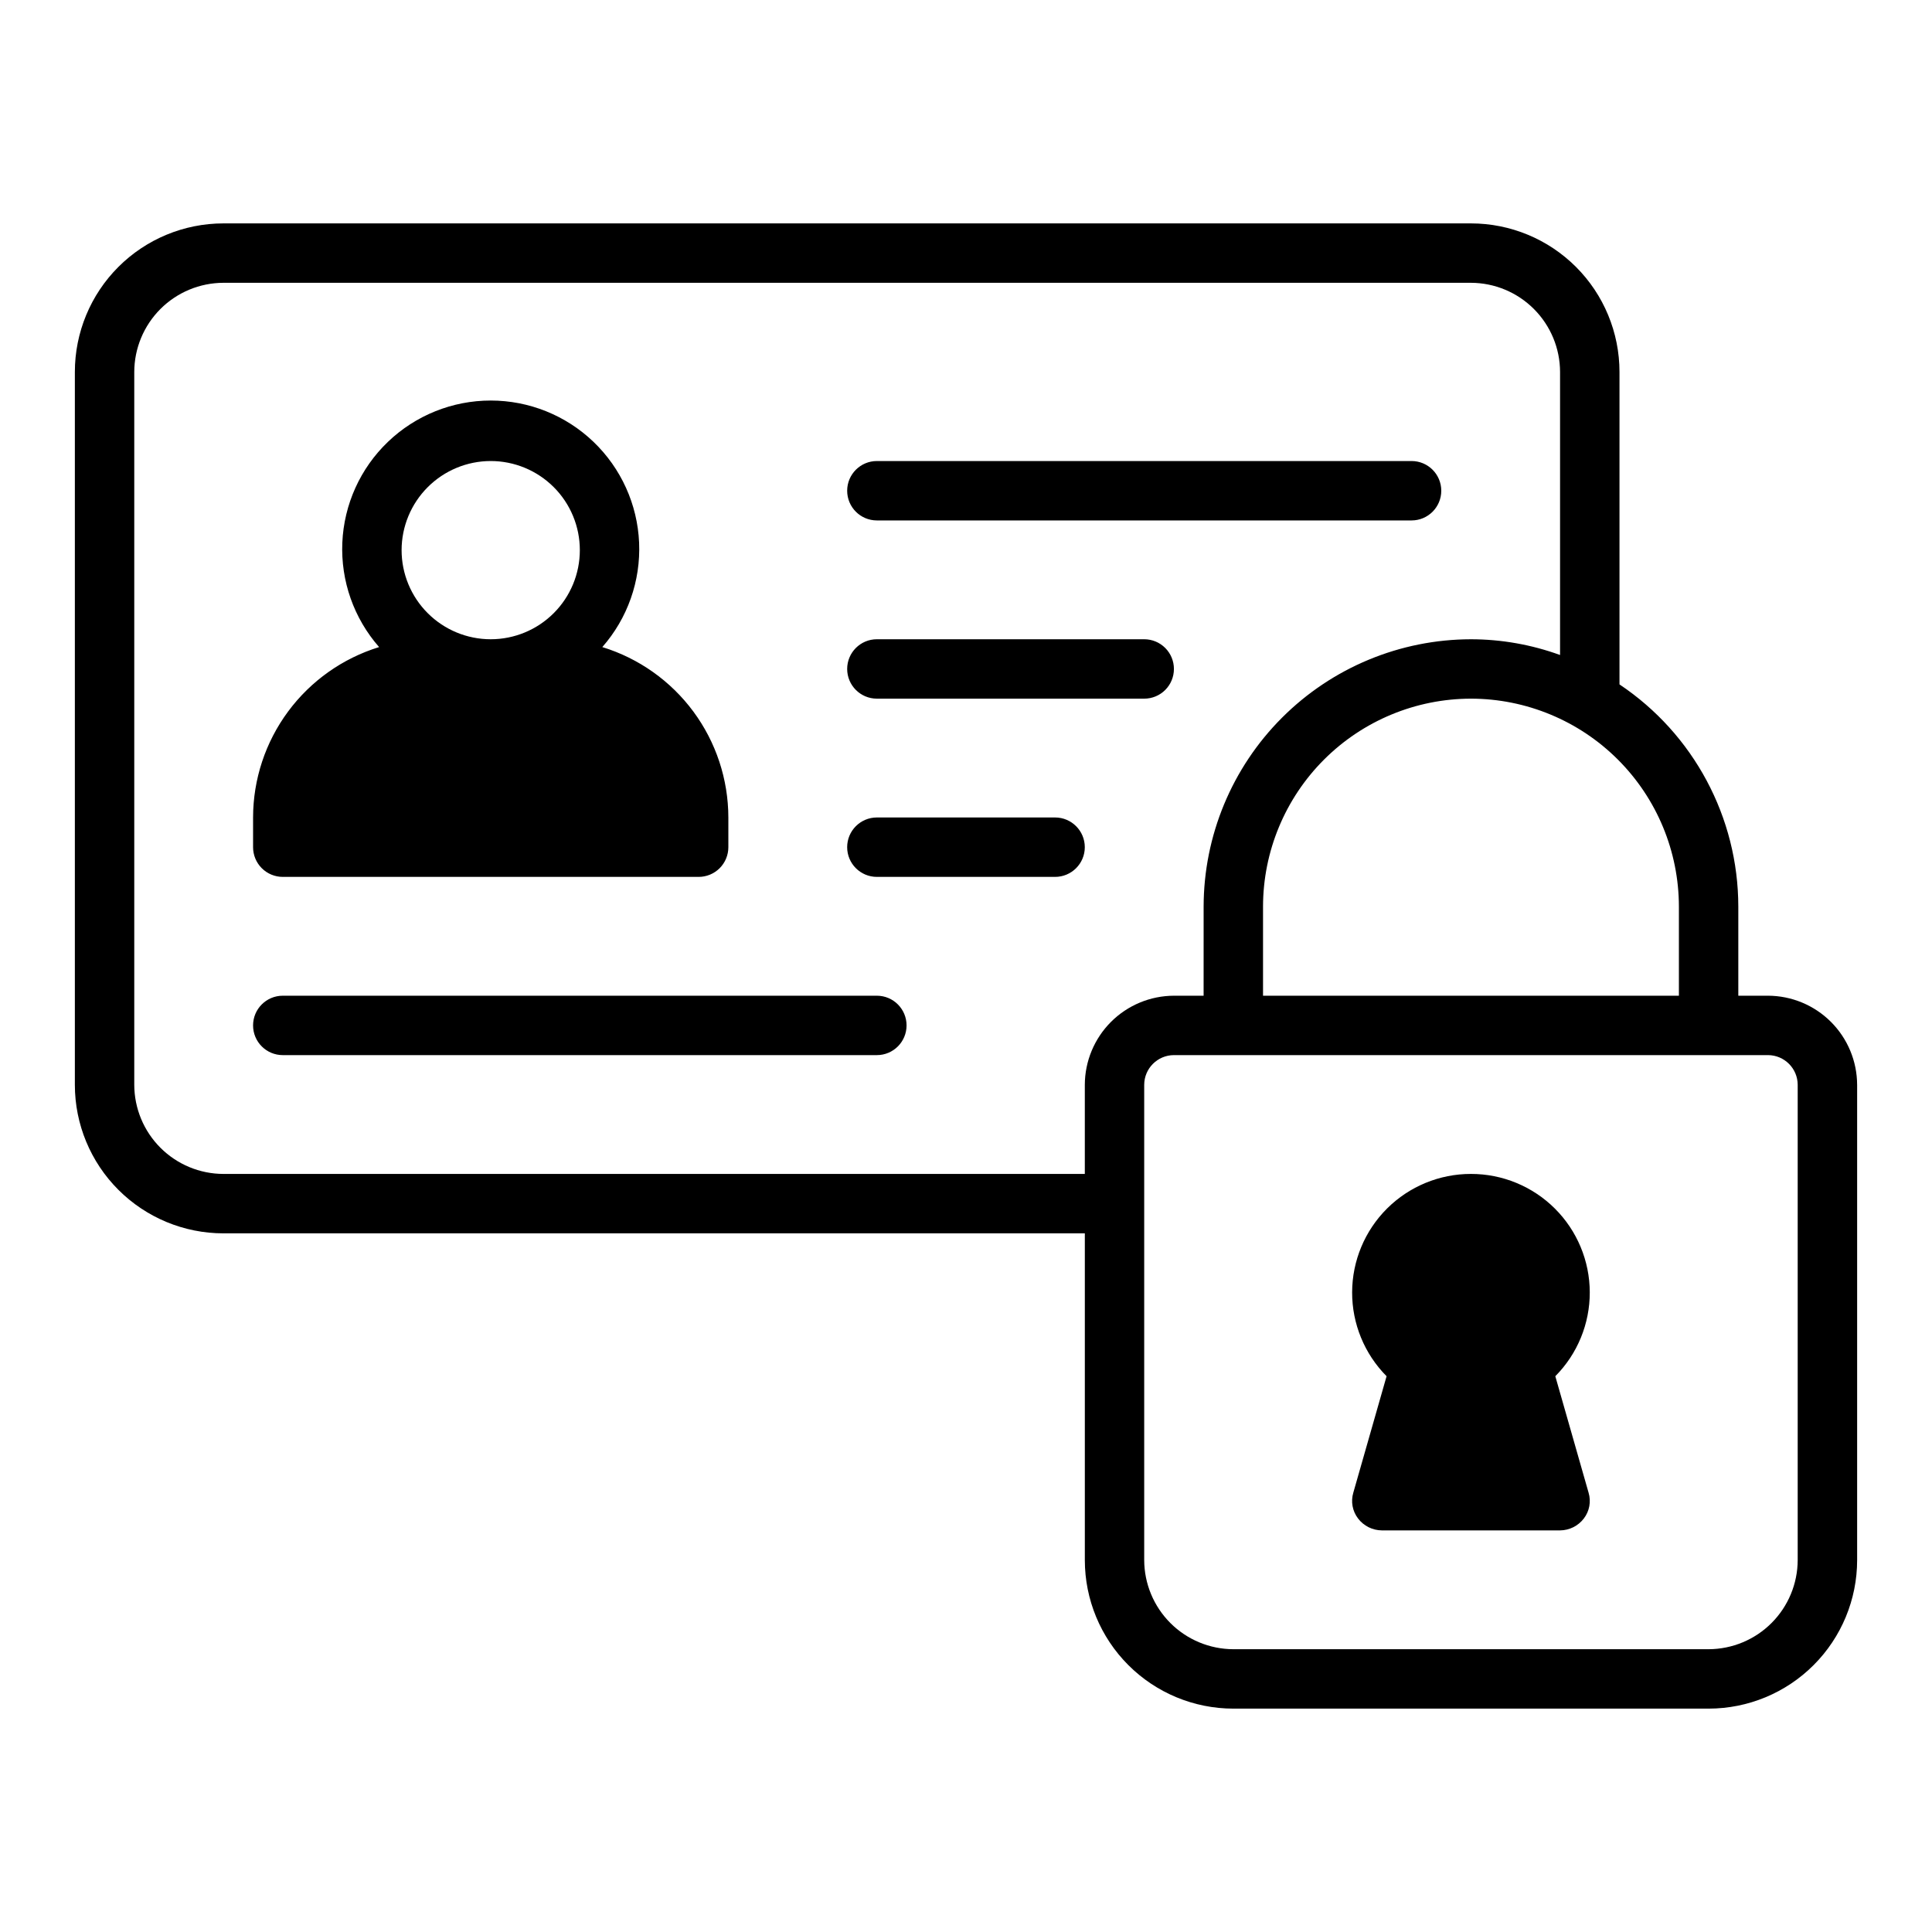 <?xml version="1.0" encoding="UTF-8"?>
<!-- Uploaded to: SVG Repo, www.svgrepo.com, Generator: SVG Repo Mixer Tools -->
<svg fill="#000000" width="800px" height="800px" version="1.1" viewBox="144 144 512 512" xmlns="http://www.w3.org/2000/svg">
 <path d="m455.1 321.28c0.004 2.09-0.828 4.094-2.305 5.57-1.477 1.477-3.477 2.305-5.566 2.301h-70.848c-4.348 0-7.871-3.523-7.871-7.871s3.523-7.871 7.871-7.871h70.848c2.09 0 4.09 0.828 5.566 2.305 1.477 1.477 2.309 3.481 2.305 5.566zm-78.719-39.359h141.7c4.348 0 7.871-3.523 7.871-7.871s-3.523-7.871-7.871-7.871h-141.7c-4.348 0-7.871 3.523-7.871 7.871s3.523 7.871 7.871 7.871zm259.78 149.57v125.95c-0.004 10.438-4.152 20.449-11.535 27.828-7.379 7.383-17.387 11.531-27.824 11.535h-125.95c-10.438-0.004-20.449-4.152-27.828-11.535-7.383-7.379-11.527-17.391-11.531-27.828v-86.59h-228.29c-10.438-0.004-20.449-4.152-27.828-11.535-7.383-7.379-11.531-17.387-11.535-27.824v-188.93c0.004-10.438 4.152-20.449 11.535-27.828 7.379-7.379 17.391-11.527 27.828-11.531h330.62c10.438 0.004 20.445 4.152 27.828 11.531 7.379 7.379 11.527 17.391 11.531 27.828v82.812c19.656 13.152 31.465 35.234 31.488 58.883v23.617h7.871c6.258 0.02 12.254 2.512 16.68 6.938 4.426 4.426 6.918 10.422 6.938 16.68zm-102.34-102.34c-14.609 0.02-28.617 5.828-38.949 16.16-10.328 10.328-16.141 24.336-16.156 38.945v23.617h110.21v-23.617c-0.016-14.609-5.824-28.617-16.156-38.945-10.332-10.332-24.336-16.141-38.945-16.16zm-78.723 78.723h7.871l0.004-23.617c0.027-18.781 7.5-36.785 20.781-50.066s31.285-20.754 50.066-20.781c8.055 0.008 16.043 1.422 23.613 4.172v-75.02c-0.016-6.258-2.512-12.254-6.938-16.68-4.422-4.426-10.418-6.918-16.676-6.938h-330.62c-6.258 0.02-12.254 2.512-16.68 6.938-4.426 4.426-6.918 10.422-6.938 16.68v188.93c0.02 6.258 2.512 12.254 6.938 16.676 4.426 4.426 10.422 6.922 16.68 6.938h228.29v-23.613c0.016-6.258 2.512-12.254 6.934-16.68 4.426-4.426 10.422-6.918 16.68-6.938zm165.31 23.617c-0.012-4.344-3.527-7.859-7.871-7.875h-157.44c-4.34 0.016-7.859 3.531-7.871 7.875v125.95c0.02 6.258 2.512 12.254 6.938 16.68 4.426 4.426 10.422 6.918 16.68 6.938h125.95c6.258-0.02 12.254-2.512 16.676-6.938 4.426-4.426 6.922-10.422 6.938-16.68zm-86.59 23.613c-8.332-0.008-16.328 3.289-22.234 9.168-5.902 5.879-9.23 13.863-9.254 22.195-0.023 8.332 3.262 16.332 9.129 22.246l-8.816 30.859c-0.703 2.352-0.234 4.898 1.262 6.848 1.496 1.969 3.824 3.133 6.297 3.148h47.23c2.477-0.016 4.801-1.18 6.301-3.148 1.496-1.949 1.965-4.496 1.258-6.848l-8.816-30.859c5.871-5.914 9.156-13.914 9.133-22.246-0.023-8.332-3.356-16.316-9.258-22.195-5.902-5.879-13.898-9.176-22.23-9.168zm-110.21-94.465h-47.23c-4.348 0-7.871 3.527-7.871 7.875 0 4.348 3.523 7.871 7.871 7.871h47.23c4.348 0 7.875-3.523 7.875-7.871 0-4.348-3.527-7.875-7.875-7.875zm-212.54 7.875v-7.875c0.012-10.105 3.262-19.945 9.273-28.07s14.469-14.113 24.129-17.086c-6.695-7.621-10.188-17.535-9.75-27.672 0.438-10.133 4.769-19.711 12.098-26.727 7.328-7.019 17.082-10.938 27.227-10.938s19.898 3.918 27.227 10.938c7.324 7.016 11.66 16.594 12.098 26.727 0.438 10.137-3.055 20.051-9.75 27.672 9.66 2.973 18.117 8.961 24.129 17.086 6.008 8.125 9.258 17.965 9.273 28.07v7.875c0 2.086-0.828 4.09-2.305 5.566s-3.481 2.305-5.57 2.305h-110.21c-2.086 0-4.09-0.828-5.566-2.305s-2.305-3.481-2.305-5.566zm39.359-78.719v-0.004c0 6.266 2.488 12.27 6.918 16.699 4.43 4.43 10.434 6.918 16.699 6.918 6.262 0 12.27-2.488 16.699-6.918 4.43-4.43 6.918-10.434 6.918-16.699 0-6.262-2.488-12.27-6.918-16.699-4.43-4.426-10.438-6.914-16.699-6.914-6.262 0.004-12.266 2.496-16.691 6.922-4.43 4.43-6.918 10.43-6.926 16.691zm125.95 118.08h-157.44c-4.348 0-7.871 3.523-7.871 7.871 0 4.348 3.523 7.871 7.871 7.871h157.44c4.348 0 7.871-3.523 7.871-7.871 0-4.348-3.523-7.871-7.871-7.871z"/>
</svg>